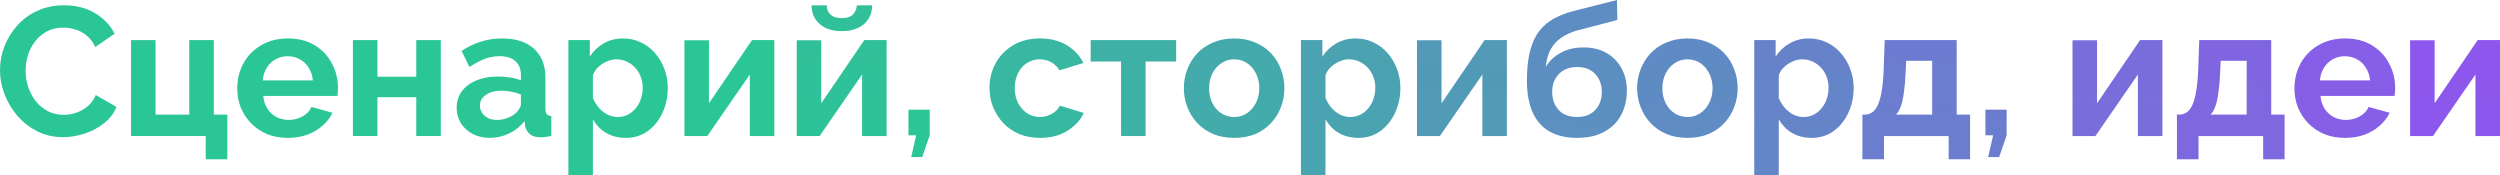 <?xml version="1.0" encoding="UTF-8"?> <svg xmlns="http://www.w3.org/2000/svg" viewBox="0 0 218.461 15.296" fill="none"><path d="M210.605 11.888V3.52H212.749V9.024L216.509 3.504H218.461V11.888H216.317V6.512L212.605 11.888H210.605Z" fill="url(#paint0_linear_328_7963)"></path><path d="M204.915 12.048C204.243 12.048 203.635 11.936 203.091 11.712C202.547 11.477 202.083 11.163 201.699 10.768C201.315 10.363 201.016 9.904 200.803 9.392C200.6 8.869 200.499 8.32 200.499 7.744C200.499 6.944 200.675 6.213 201.027 5.552C201.389 4.891 201.902 4.363 202.563 3.968C203.235 3.563 204.024 3.36 204.931 3.36C205.848 3.36 206.632 3.563 207.283 3.968C207.934 4.363 208.429 4.891 208.771 5.552C209.123 6.203 209.299 6.907 209.299 7.664C209.299 7.792 209.294 7.925 209.283 8.064C209.272 8.192 209.262 8.299 209.251 8.384H202.771C202.813 8.811 202.936 9.184 203.139 9.504C203.352 9.824 203.619 10.069 203.939 10.24C204.269 10.4 204.621 10.48 204.995 10.48C205.422 10.48 205.821 10.379 206.195 10.176C206.579 9.963 206.84 9.685 206.979 9.344L208.819 9.856C208.616 10.283 208.323 10.661 207.939 10.992C207.566 11.323 207.123 11.584 206.611 11.776C206.099 11.957 205.533 12.048 204.915 12.048ZM202.723 7.024H207.107C207.064 6.597 206.941 6.229 206.739 5.92C206.547 5.6 206.291 5.355 205.971 5.184C205.651 5.003 205.294 4.912 204.899 4.912C204.515 4.912 204.163 5.003 203.843 5.184C203.534 5.355 203.278 5.6 203.075 5.92C202.883 6.229 202.765 6.597 202.723 7.024Z" fill="url(#paint1_linear_328_7963)"></path><path d="M190.229 13.92V10.016H190.453C190.667 10.016 190.864 9.957 191.046 9.84C191.238 9.723 191.403 9.525 191.542 9.248C191.691 8.96 191.808 8.565 191.893 8.064C191.989 7.563 192.053 6.923 192.085 6.144L192.181 3.504H198.47V10.016H199.638V13.92H197.765V11.888H192.117V13.92H190.229ZM193.157 10.016H196.325V5.312H194.054L194.006 6.352C193.974 7.056 193.92 7.653 193.846 8.144C193.782 8.624 193.691 9.019 193.573 9.328C193.467 9.627 193.328 9.856 193.157 10.016Z" fill="url(#paint2_linear_328_7963)"></path><path d="M181.105 11.888V3.52H183.249V9.024L187.009 3.504H188.961V11.888H186.817V6.512L183.105 11.888H181.105Z" fill="url(#paint3_linear_328_7963)"></path><path d="M173.734 13.728L174.167 11.824H173.494V9.584H175.35V11.824L174.695 13.728H173.734Z" fill="url(#paint4_linear_328_7963)"></path><path d="M162.745 13.92V10.016H162.969C163.183 10.016 163.38 9.957 163.561 9.84C163.753 9.723 163.918 9.525 164.057 9.248C164.206 8.96 164.324 8.565 164.409 8.064C164.505 7.563 164.569 6.923 164.601 6.144L164.697 3.504H170.985V10.016H172.153V13.92H170.281V11.888H164.633V13.92H162.745ZM165.673 10.016H168.841V5.312H166.569L166.521 6.352C166.489 7.056 166.436 7.653 166.361 8.144C166.297 8.624 166.207 9.019 166.089 9.328C165.983 9.627 165.844 9.856 165.673 10.016Z" fill="url(#paint5_linear_328_7963)"></path><path d="M158.316 12.048C157.666 12.048 157.09 11.904 156.589 11.616C156.098 11.317 155.714 10.917 155.436 10.416V15.296H153.293V3.504H155.165V4.944C155.484 4.453 155.89 4.069 156.381 3.792C156.871 3.504 157.431 3.36 158.06 3.36C158.626 3.36 159.143 3.472 159.612 3.696C160.092 3.92 160.509 4.235 160.86 4.64C161.212 5.035 161.484 5.493 161.677 6.016C161.879 6.528 161.981 7.083 161.981 7.68C161.981 8.491 161.821 9.227 161.501 9.888C161.191 10.549 160.759 11.077 160.205 11.472C159.66 11.856 159.031 12.048 158.316 12.048ZM157.597 10.224C157.927 10.224 158.226 10.155 158.492 10.016C158.759 9.877 158.989 9.691 159.181 9.456C159.383 9.211 159.532 8.939 159.628 8.64C159.735 8.331 159.788 8.011 159.788 7.68C159.788 7.328 159.73 7.003 159.612 6.704C159.506 6.405 159.346 6.144 159.133 5.92C158.919 5.685 158.668 5.504 158.38 5.376C158.103 5.248 157.799 5.184 157.469 5.184C157.266 5.184 157.058 5.221 156.844 5.296C156.642 5.36 156.445 5.456 156.253 5.584C156.061 5.712 155.89 5.861 155.74 6.032C155.602 6.203 155.5 6.389 155.436 6.592V8.56C155.564 8.869 155.735 9.152 155.949 9.408C156.173 9.664 156.429 9.867 156.716 10.016C157.004 10.155 157.298 10.224 157.597 10.224Z" fill="url(#paint6_linear_328_7963)"></path><path d="M147.461 12.048C146.779 12.048 146.165 11.936 145.621 11.712C145.077 11.477 144.613 11.157 144.229 10.752C143.856 10.347 143.568 9.883 143.365 9.36C143.163 8.837 143.061 8.288 143.061 7.712C143.061 7.125 143.163 6.571 143.365 6.048C143.568 5.525 143.856 5.061 144.229 4.656C144.613 4.251 145.077 3.936 145.621 3.712C146.165 3.477 146.779 3.36 147.461 3.36C148.144 3.36 148.752 3.477 149.285 3.712C149.829 3.936 150.293 4.251 150.677 4.656C151.061 5.061 151.349 5.525 151.541 6.048C151.744 6.571 151.845 7.125 151.845 7.712C151.845 8.288 151.744 8.837 151.541 9.36C151.349 9.883 151.061 10.347 150.677 10.752C150.304 11.157 149.845 11.477 149.301 11.712C148.757 11.936 148.144 12.048 147.461 12.048ZM145.269 7.712C145.269 8.203 145.365 8.64 145.557 9.024C145.749 9.397 146.011 9.691 146.341 9.904C146.672 10.117 147.045 10.224 147.461 10.224C147.867 10.224 148.235 10.117 148.565 9.904C148.896 9.68 149.157 9.381 149.349 9.008C149.552 8.624 149.653 8.187 149.653 7.696C149.653 7.216 149.552 6.784 149.349 6.4C149.157 6.016 148.896 5.717 148.565 5.504C148.235 5.291 147.867 5.184 147.461 5.184C147.045 5.184 146.672 5.296 146.341 5.52C146.011 5.733 145.749 6.032 145.557 6.416C145.365 6.789 145.269 7.221 145.269 7.712Z" fill="url(#paint7_linear_328_7963)"></path><path d="M137.812 12.048C136.372 12.048 135.279 11.627 134.532 10.784C133.796 9.931 133.428 8.688 133.428 7.056C133.428 6.032 133.519 5.168 133.7 4.464C133.882 3.76 134.148 3.179 134.5 2.72C134.852 2.261 135.295 1.888 135.828 1.6C136.372 1.312 136.996 1.083 137.7 0.912L141.3 0L141.332 1.744L137.78 2.672C137.268 2.821 136.82 3.029 136.436 3.296C136.052 3.552 135.743 3.888 135.508 4.304C135.284 4.709 135.14 5.221 135.076 5.84C135.396 5.317 135.833 4.907 136.388 4.608C136.943 4.299 137.615 4.144 138.404 4.144C139.151 4.144 139.807 4.304 140.372 4.624C140.938 4.944 141.375 5.387 141.684 5.952C142.004 6.517 142.164 7.173 142.164 7.92C142.164 8.72 141.994 9.435 141.652 10.064C141.321 10.683 140.831 11.168 140.18 11.52C139.54 11.872 138.751 12.048 137.812 12.048ZM137.812 10.224C138.473 10.224 138.996 10.027 139.38 9.632C139.775 9.227 139.972 8.693 139.972 8.032C139.972 7.392 139.78 6.869 139.396 6.464C139.012 6.059 138.484 5.856 137.812 5.856C137.396 5.856 137.023 5.941 136.692 6.112C136.372 6.283 136.116 6.533 135.924 6.864C135.732 7.184 135.636 7.573 135.636 8.032C135.636 8.459 135.721 8.837 135.892 9.168C136.063 9.499 136.308 9.76 136.628 9.952C136.959 10.133 137.354 10.224 137.812 10.224Z" fill="url(#paint8_linear_328_7963)"></path><path d="M123.824 11.888V3.52H125.968V9.024L129.728 3.504H131.68V11.888H129.536V6.512L125.824 11.888H123.824Z" fill="url(#paint9_linear_328_7963)"></path><path d="M118.707 12.048C118.056 12.048 117.48 11.904 116.979 11.616C116.488 11.317 116.104 10.917 115.827 10.416V15.296H113.683V3.504H115.555V4.944C115.875 4.453 116.28 4.069 116.771 3.792C117.262 3.504 117.822 3.36 118.451 3.36C119.016 3.36 119.534 3.472 120.003 3.696C120.483 3.92 120.899 4.235 121.251 4.64C121.603 5.035 121.875 5.493 122.067 6.016C122.27 6.528 122.371 7.083 122.371 7.68C122.371 8.491 122.211 9.227 121.891 9.888C121.582 10.549 121.15 11.077 120.595 11.472C120.051 11.856 119.422 12.048 118.707 12.048ZM117.987 10.224C118.318 10.224 118.617 10.155 118.883 10.016C119.15 9.877 119.379 9.691 119.571 9.456C119.774 9.211 119.923 8.939 120.019 8.64C120.126 8.331 120.179 8.011 120.179 7.68C120.179 7.328 120.121 7.003 120.003 6.704C119.897 6.405 119.736 6.144 119.523 5.92C119.31 5.685 119.059 5.504 118.771 5.376C118.494 5.248 118.19 5.184 117.859 5.184C117.656 5.184 117.448 5.221 117.235 5.296C117.033 5.36 116.835 5.456 116.643 5.584C116.451 5.712 116.28 5.861 116.131 6.032C115.993 6.203 115.891 6.389 115.827 6.592V8.56C115.955 8.869 116.126 9.152 116.339 9.408C116.563 9.664 116.819 9.867 117.107 10.016C117.395 10.155 117.688 10.224 117.987 10.224Z" fill="url(#paint10_linear_328_7963)"></path><path d="M107.852 12.048C107.169 12.048 106.556 11.936 106.012 11.712C105.468 11.477 105.004 11.157 104.62 10.752C104.247 10.347 103.959 9.883 103.756 9.36C103.553 8.837 103.452 8.288 103.452 7.712C103.452 7.125 103.553 6.571 103.756 6.048C103.959 5.525 104.247 5.061 104.62 4.656C105.004 4.251 105.468 3.936 106.012 3.712C106.556 3.477 107.169 3.36 107.852 3.36C108.535 3.36 109.143 3.477 109.676 3.712C110.22 3.936 110.684 4.251 111.068 4.656C111.452 5.061 111.74 5.525 111.932 6.048C112.135 6.571 112.236 7.125 112.236 7.712C112.236 8.288 112.135 8.837 111.932 9.36C111.74 9.883 111.452 10.347 111.068 10.752C110.695 11.157 110.236 11.477 109.692 11.712C109.148 11.936 108.535 12.048 107.852 12.048ZM105.66 7.712C105.66 8.203 105.756 8.64 105.948 9.024C106.14 9.397 106.401 9.691 106.732 9.904C107.063 10.117 107.436 10.224 107.852 10.224C108.257 10.224 108.625 10.117 108.956 9.904C109.287 9.68 109.548 9.381 109.74 9.008C109.943 8.624 110.044 8.187 110.044 7.696C110.044 7.216 109.943 6.784 109.74 6.4C109.548 6.016 109.287 5.717 108.956 5.504C108.625 5.291 108.257 5.184 107.852 5.184C107.436 5.184 107.063 5.296 106.732 5.52C106.401 5.733 106.14 6.032 105.948 6.416C105.756 6.789 105.66 7.221 105.66 7.712Z" fill="url(#paint11_linear_328_7963)"></path><path d="M97.963 11.888V5.376H95.307V3.504H102.779V5.376H100.107V11.888H97.963Z" fill="url(#paint12_linear_328_7963)"></path><path d="M90.899 12.048C90.217 12.048 89.604 11.936 89.06 11.712C88.516 11.477 88.052 11.157 87.668 10.752C87.284 10.336 86.985 9.867 86.772 9.344C86.569 8.821 86.468 8.272 86.468 7.696C86.468 6.907 86.644 6.187 86.996 5.536C87.358 4.875 87.87 4.347 88.532 3.952C89.193 3.557 89.977 3.36 90.883 3.36C91.79 3.36 92.569 3.557 93.22 3.952C93.87 4.347 94.356 4.864 94.676 5.504L92.58 6.144C92.398 5.835 92.158 5.6 91.86 5.44C91.561 5.269 91.23 5.184 90.868 5.184C90.462 5.184 90.089 5.291 89.748 5.504C89.417 5.707 89.156 6 88.964 6.384C88.772 6.757 88.676 7.195 88.676 7.696C88.676 8.187 88.772 8.624 88.964 9.008C89.166 9.381 89.433 9.68 89.764 9.904C90.094 10.117 90.462 10.224 90.868 10.224C91.124 10.224 91.364 10.181 91.588 10.096C91.822 10.011 92.03 9.893 92.212 9.744C92.393 9.595 92.526 9.424 92.612 9.232L94.708 9.872C94.516 10.288 94.233 10.661 93.86 10.992C93.497 11.323 93.065 11.584 92.564 11.776C92.073 11.957 91.518 12.048 90.899 12.048Z" fill="url(#paint13_linear_328_7963)"></path><path d="M79.625 13.728L80.057 11.824H79.385V9.584H81.241V11.824L80.585 13.728H79.625Z" fill="url(#paint14_linear_328_7963)"></path><path d="M69.621 11.888V3.52H71.765V9.024L75.524 3.504H77.477V11.888H75.333V6.512L71.621 11.888H69.621ZM73.557 2.72C72.735 2.72 72.09 2.512 71.621 2.096C71.151 1.669 70.917 1.125 70.917 0.464H72.245C72.245 0.784 72.351 1.051 72.565 1.264C72.778 1.477 73.109 1.584 73.557 1.584C74.005 1.584 74.325 1.483 74.517 1.28C74.719 1.077 74.842 0.805 74.885 0.464H76.213C76.213 1.125 75.978 1.669 75.508 2.096C75.039 2.512 74.389 2.72 73.557 2.72Z" fill="url(#paint15_linear_328_7963)"></path><path d="M59.808 11.888V3.52H61.952V9.024L65.712 3.504H67.664V11.888H65.52V6.512L61.808 11.888H59.808Z" fill="url(#paint16_linear_328_7963)"></path><path d="M54.691 12.048C54.041 12.048 53.465 11.904 52.964 11.616C52.473 11.317 52.089 10.917 51.811 10.416V15.296H49.668V3.504H51.54V4.944C51.859 4.453 52.265 4.069 52.756 3.792C53.246 3.504 53.806 3.36 54.436 3.36C55.001 3.36 55.518 3.472 55.987 3.696C56.467 3.92 56.884 4.235 57.236 4.64C57.587 5.035 57.859 5.493 58.052 6.016C58.254 6.528 58.356 7.083 58.356 7.68C58.356 8.491 58.196 9.227 57.875 9.888C57.566 10.549 57.134 11.077 56.579 11.472C56.035 11.856 55.406 12.048 54.691 12.048ZM53.972 10.224C54.302 10.224 54.601 10.155 54.867 10.016C55.134 9.877 55.364 9.691 55.556 9.456C55.758 9.211 55.908 8.939 56.003 8.64C56.11 8.331 56.163 8.011 56.163 7.68C56.163 7.328 56.105 7.003 55.987 6.704C55.881 6.405 55.721 6.144 55.508 5.92C55.294 5.685 55.043 5.504 54.755 5.376C54.478 5.248 54.174 5.184 53.844 5.184C53.641 5.184 53.433 5.221 53.219 5.296C53.017 5.36 52.82 5.456 52.628 5.584C52.435 5.712 52.265 5.861 52.115 6.032C51.977 6.203 51.875 6.389 51.811 6.592V8.56C51.939 8.869 52.11 9.152 52.323 9.408C52.548 9.664 52.804 9.867 53.092 10.016C53.379 10.155 53.673 10.224 53.972 10.224Z" fill="url(#paint17_linear_328_7963)"></path><path d="M39.904 9.408C39.904 8.864 40.053 8.389 40.352 7.984C40.661 7.568 41.088 7.248 41.632 7.024C42.176 6.8 42.8 6.688 43.504 6.688C43.856 6.688 44.213 6.715 44.576 6.768C44.939 6.821 45.253 6.907 45.52 7.024V6.576C45.52 6.043 45.36 5.632 45.04 5.344C44.731 5.056 44.267 4.912 43.648 4.912C43.189 4.912 42.752 4.992 42.336 5.152C41.92 5.312 41.483 5.547 41.024 5.856L40.336 4.448C40.891 4.085 41.456 3.813 42.032 3.632C42.619 3.451 43.232 3.36 43.872 3.36C45.067 3.36 45.995 3.659 46.656 4.256C47.328 4.853 47.664 5.707 47.664 6.816V9.488C47.664 9.712 47.701 9.872 47.776 9.968C47.861 10.064 47.995 10.123 48.176 10.144V11.888C47.984 11.92 47.808 11.947 47.648 11.968C47.499 11.989 47.371 12 47.264 12C46.837 12 46.512 11.904 46.288 11.712C46.075 11.52 45.941 11.285 45.888 11.008L45.84 10.576C45.477 11.045 45.024 11.408 44.48 11.664C43.936 11.92 43.381 12.048 42.816 12.048C42.261 12.048 41.76 11.936 41.312 11.712C40.875 11.477 40.528 11.163 40.272 10.768C40.027 10.363 39.904 9.909 39.904 9.408ZM45.12 9.84C45.237 9.712 45.333 9.584 45.408 9.456C45.483 9.328 45.52 9.211 45.52 9.104V8.256C45.264 8.149 44.987 8.069 44.688 8.016C44.389 7.952 44.107 7.92 43.84 7.92C43.285 7.92 42.827 8.043 42.464 8.288C42.112 8.523 41.936 8.837 41.936 9.232C41.936 9.445 41.995 9.648 42.112 9.84C42.229 10.032 42.4 10.187 42.624 10.304C42.848 10.421 43.115 10.48 43.424 10.48C43.744 10.48 44.059 10.421 44.368 10.304C44.677 10.176 44.928 10.021 45.12 9.84Z" fill="url(#paint18_linear_328_7963)"></path><path d="M30.839 11.888V3.504H32.983V6.704H36.375V3.504H38.519V11.888H36.375V8.496H32.983V11.888H30.839Z" fill="url(#paint19_linear_328_7963)"></path><path d="M25.149 12.048C24.477 12.048 23.869 11.936 23.325 11.712C22.781 11.477 22.317 11.163 21.933 10.768C21.549 10.363 21.251 9.904 21.037 9.392C20.835 8.869 20.733 8.32 20.733 7.744C20.733 6.944 20.909 6.213 21.261 5.552C21.624 4.891 22.136 4.363 22.797 3.968C23.469 3.563 24.259 3.36 25.165 3.36C26.083 3.36 26.867 3.563 27.517 3.968C28.168 4.363 28.664 4.891 29.005 5.552C29.357 6.203 29.533 6.907 29.533 7.664C29.533 7.792 29.528 7.925 29.517 8.064C29.506 8.192 29.496 8.299 29.485 8.384H23.005C23.048 8.811 23.171 9.184 23.373 9.504C23.587 9.824 23.853 10.069 24.173 10.24C24.504 10.4 24.856 10.48 25.229 10.48C25.656 10.48 26.056 10.379 26.429 10.176C26.813 9.963 27.075 9.685 27.213 9.344L29.053 9.856C28.851 10.283 28.557 10.661 28.173 10.992C27.8 11.323 27.357 11.584 26.845 11.776C26.333 11.957 25.768 12.048 25.149 12.048ZM22.957 7.024H27.341C27.299 6.597 27.176 6.229 26.973 5.92C26.781 5.6 26.525 5.355 26.205 5.184C25.885 5.003 25.528 4.912 25.133 4.912C24.749 4.912 24.397 5.003 24.077 5.184C23.768 5.355 23.512 5.6 23.309 5.92C23.117 6.229 23 6.597 22.957 7.024Z" fill="url(#paint20_linear_328_7963)"></path><path d="M17.977 13.92V11.888H11.449V3.504H13.593V10.016H16.537V3.504H18.681V10.016H19.865V13.92H17.977Z" fill="url(#paint21_linear_328_7963)"></path><path d="M0 6.128C0 5.435 0.123 4.757 0.368 4.096C0.624 3.424 0.992 2.816 1.472 2.272C1.952 1.717 2.539 1.28 3.232 0.96C3.925 0.629 4.715 0.464 5.6 0.464C6.645 0.464 7.547 0.693 8.304 1.152C9.072 1.611 9.643 2.208 10.016 2.944L8.32 4.112C8.128 3.685 7.877 3.349 7.568 3.104C7.259 2.848 6.928 2.672 6.576 2.576C6.224 2.469 5.877 2.416 5.536 2.416C4.981 2.416 4.496 2.528 4.08 2.752C3.675 2.976 3.333 3.269 3.056 3.632C2.779 3.995 2.571 4.4 2.432 4.848C2.304 5.296 2.24 5.744 2.24 6.192C2.24 6.693 2.32 7.179 2.48 7.648C2.64 8.107 2.864 8.517 3.152 8.88C3.451 9.232 3.803 9.515 4.208 9.728C4.624 9.931 5.077 10.032 5.568 10.032C5.92 10.032 6.277 9.973 6.64 9.856C7.003 9.739 7.339 9.552 7.648 9.296C7.957 9.04 8.197 8.709 8.368 8.304L10.176 9.344C9.952 9.909 9.584 10.389 9.072 10.784C8.571 11.179 8.005 11.477 7.376 11.68C6.747 11.883 6.123 11.984 5.504 11.984C4.693 11.984 3.952 11.819 3.28 11.488C2.608 11.147 2.027 10.699 1.536 10.144C1.056 9.579 0.677 8.949 0.4 8.256C0.133 7.552 0 6.843 0 6.128Z" fill="url(#paint22_linear_328_7963)"></path><defs><linearGradient id="paint0_linear_328_7963" x1="-14339.8" y1="61.499" x2="-14313.5" y2="-638.563" gradientUnits="userSpaceOnUse"><stop stop-color="#2BC695"></stop><stop offset="1" stop-color="#9D44FB"></stop></linearGradient><linearGradient id="paint1_linear_328_7963" x1="-11797.8" y1="60.361" x2="-11770.4" y2="-615.044" gradientUnits="userSpaceOnUse"><stop stop-color="#2BC695"></stop><stop offset="1" stop-color="#9D44FB"></stop></linearGradient><linearGradient id="paint2_linear_328_7963" x1="-10081.3" y1="49.502" x2="-10060.9" y2="-514.046" gradientUnits="userSpaceOnUse"><stop stop-color="#2BC695"></stop><stop offset="1" stop-color="#9D44FB"></stop></linearGradient><linearGradient id="paint3_linear_328_7963" x1="-11057.9" y1="61.499" x2="-11031.5" y2="-638.563" gradientUnits="userSpaceOnUse"><stop stop-color="#2BC695"></stop><stop offset="1" stop-color="#9D44FB"></stop></linearGradient><linearGradient id="paint4_linear_328_7963" x1="-43221.3" y1="34.639" x2="-43195.9" y2="-1383.25" gradientUnits="userSpaceOnUse"><stop stop-color="#2BC695"></stop><stop offset="1" stop-color="#9D44FB"></stop></linearGradient><linearGradient id="paint5_linear_328_7963" x1="-7528.06" y1="49.502" x2="-7507.63" y2="-514.046" gradientUnits="userSpaceOnUse"><stop stop-color="#2BC695"></stop><stop offset="1" stop-color="#9D44FB"></stop></linearGradient><linearGradient id="paint6_linear_328_7963" x1="-7201.01" y1="43.936" x2="-7186.63" y2="-448.072" gradientUnits="userSpaceOnUse"><stop stop-color="#2BC695"></stop><stop offset="1" stop-color="#9D44FB"></stop></linearGradient><linearGradient id="paint7_linear_328_7963" x1="-6104.33" y1="60.361" x2="-6076.92" y2="-615.048" gradientUnits="userSpaceOnUse"><stop stop-color="#2BC695"></stop><stop offset="1" stop-color="#9D44FB"></stop></linearGradient><linearGradient id="paint8_linear_328_7963" x1="-5174.12" y1="60.594" x2="-5159.93" y2="-426.844" gradientUnits="userSpaceOnUse"><stop stop-color="#2BC695"></stop><stop offset="1" stop-color="#9D44FB"></stop></linearGradient><linearGradient id="paint9_linear_328_7963" x1="-4685.17" y1="61.499" x2="-4658.84" y2="-638.563" gradientUnits="userSpaceOnUse"><stop stop-color="#2BC695"></stop><stop offset="1" stop-color="#9D44FB"></stop></linearGradient><linearGradient id="paint10_linear_328_7963" x1="-3216.36" y1="43.936" x2="-3201.99" y2="-448.072" gradientUnits="userSpaceOnUse"><stop stop-color="#2BC695"></stop><stop offset="1" stop-color="#9D44FB"></stop></linearGradient><linearGradient id="paint11_linear_328_7963" x1="-2163.22" y1="60.361" x2="-2135.82" y2="-615.048" gradientUnits="userSpaceOnUse"><stop stop-color="#2BC695"></stop><stop offset="1" stop-color="#9D44FB"></stop></linearGradient><linearGradient id="paint12_linear_328_7963" x1="-1590.33" y1="61.499" x2="-1565.29" y2="-638.657" gradientUnits="userSpaceOnUse"><stop stop-color="#2BC695"></stop><stop offset="1" stop-color="#9D44FB"></stop></linearGradient><linearGradient id="paint13_linear_328_7963" x1="-504.541" y1="60.361" x2="-478.828" y2="-615.181" gradientUnits="userSpaceOnUse"><stop stop-color="#2BC695"></stop><stop offset="1" stop-color="#9D44FB"></stop></linearGradient><linearGradient id="paint14_linear_328_7963" x1="1095.2" y1="34.639" x2="1120.68" y2="-1383.25" gradientUnits="userSpaceOnUse"><stop stop-color="#2BC695"></stop><stop offset="1" stop-color="#9D44FB"></stop></linearGradient><linearGradient id="paint15_linear_328_7963" x1="1345.07" y1="61.418" x2="1359.26" y2="-452.688" gradientUnits="userSpaceOnUse"><stop stop-color="#2BC695"></stop><stop offset="1" stop-color="#9D44FB"></stop></linearGradient><linearGradient id="paint16_linear_328_7963" x1="2436.73" y1="61.499" x2="2463.06" y2="-638.563" gradientUnits="userSpaceOnUse"><stop stop-color="#2BC695"></stop><stop offset="1" stop-color="#9D44FB"></stop></linearGradient><linearGradient id="paint17_linear_328_7963" x1="3223.51" y1="43.936" x2="3237.89" y2="-448.072" gradientUnits="userSpaceOnUse"><stop stop-color="#2BC695"></stop><stop offset="1" stop-color="#9D44FB"></stop></linearGradient><linearGradient id="paint18_linear_328_7963" x1="4417.21" y1="60.361" x2="4443.03" y2="-615.174" gradientUnits="userSpaceOnUse"><stop stop-color="#2BC695"></stop><stop offset="1" stop-color="#9D44FB"></stop></linearGradient><linearGradient id="paint19_linear_328_7963" x1="5789.28" y1="61.499" x2="5815.02" y2="-638.607" gradientUnits="userSpaceOnUse"><stop stop-color="#2BC695"></stop><stop offset="1" stop-color="#9D44FB"></stop></linearGradient><linearGradient id="paint20_linear_328_7963" x1="6056.18" y1="60.361" x2="6083.64" y2="-615.044" gradientUnits="userSpaceOnUse"><stop stop-color="#2BC695"></stop><stop offset="1" stop-color="#9D44FB"></stop></linearGradient><linearGradient id="paint21_linear_328_7963" x1="7296.71" y1="49.502" x2="7314.99" y2="-514.193" gradientUnits="userSpaceOnUse"><stop stop-color="#2BC695"></stop><stop offset="1" stop-color="#9D44FB"></stop></linearGradient><linearGradient id="paint22_linear_328_7963" x1="326.902" y1="47.729" x2="492.686" y2="-241.504" gradientUnits="userSpaceOnUse"><stop stop-color="#2BC695"></stop><stop offset="1" stop-color="#9D44FB"></stop></linearGradient></defs></svg> 